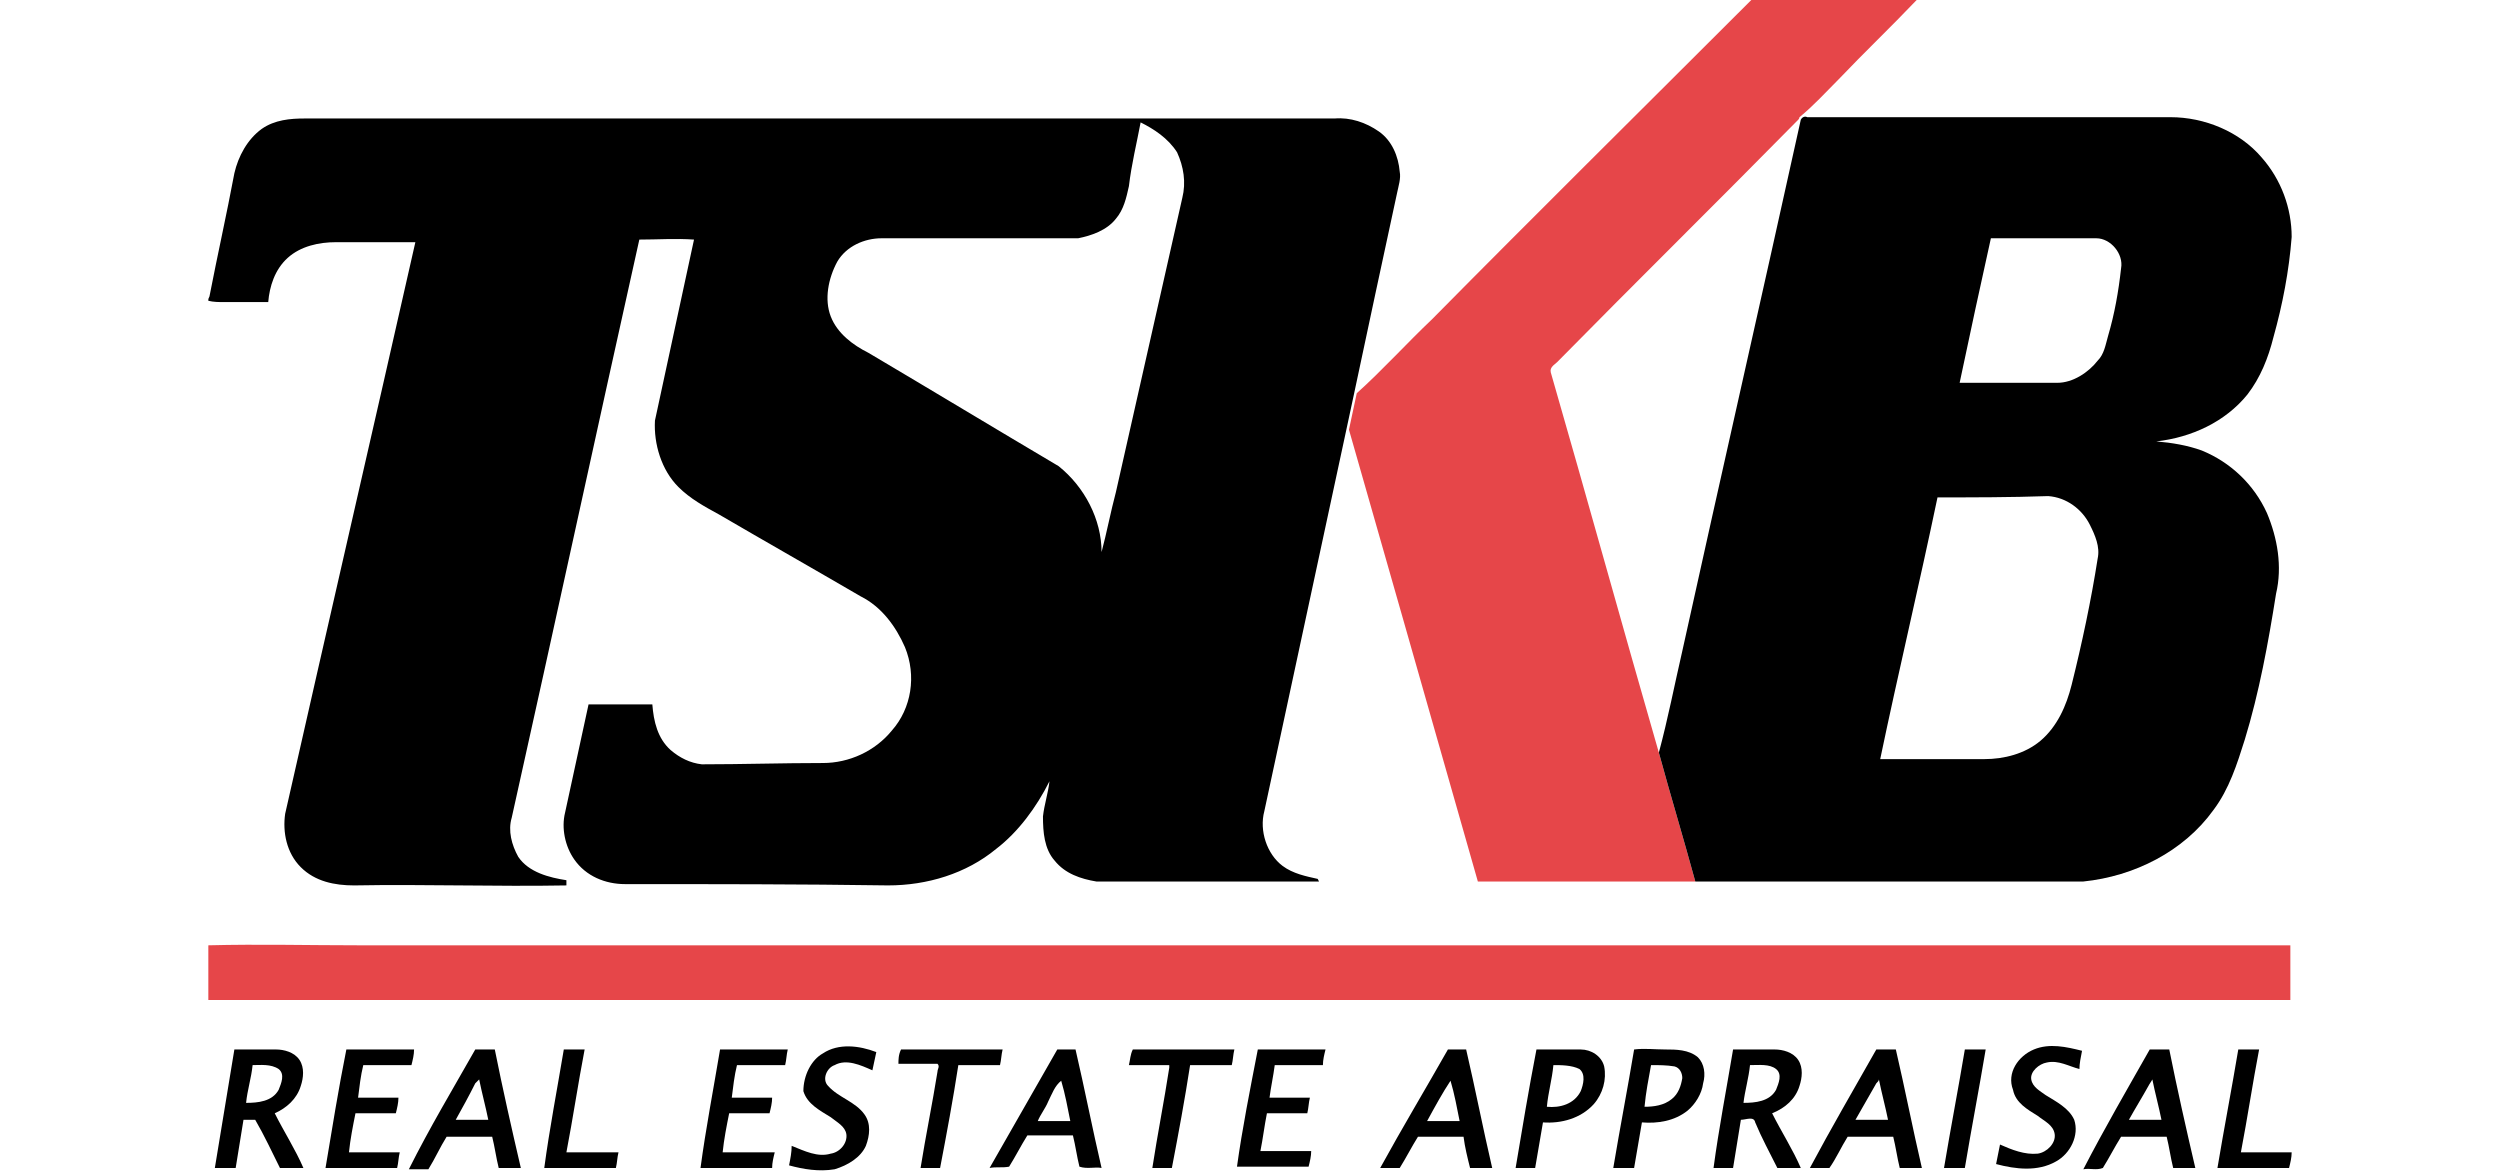 <?xml version="1.0" encoding="utf-8"?>
<!-- Generator: Adobe Illustrator 27.8.1, SVG Export Plug-In . SVG Version: 6.00 Build 0)  -->
<svg version="1.1" id="Layer_1" xmlns="http://www.w3.org/2000/svg" xmlns:xlink="http://www.w3.org/1999/xlink" x="0px" y="0px"
	 viewBox="0 0 160 90" style="enable-background:new 0 0 160 90;" xml:space="preserve" width="320px" height="150px">
<style type="text/css">
	.st0{fill:#E64649;}
</style>
<g>
	<path class="st0" d="M118.5,0h12.7c-2,2.1-4,4-6,6.1c-1,1-1.9,2-3,2.9c0,0.1-0.1,0.2-0.1,0.2c-6.1,6.2-12.4,12.4-18.5,18.6
		c-0.2,0.2-0.6,0.4-0.5,0.8c2.8,9.7,5.5,19.5,8.3,29.2c0.9,3.3,1.9,6.6,2.8,9.9c-5.6,0-11.2,0-16.7,0c-1.9-6.7-3.8-13.3-5.7-20
		c-1.4-4.9-2.8-9.8-4.2-14.7c0.2-0.9,0.4-1.9,0.6-2.8c2-1.8,3.8-3.8,5.8-5.7C102.1,16.3,110.3,8.2,118.5,0"/>
	<path class="st0" d="M0,72.6c3.9-0.1,7.7,0,11.6,0h117c10.4,0,20.9,0,31.3,0c0,1.4,0,2.8,0,4.2c-18.8,0-37.5,0-56.3,0H1.4
		c-0.5,0-0.9,0-1.4,0V72.6z"/>
	<path d="M122.3,9.2c0.1-0.2,0.3-0.3,0.5-0.2c9.3,0,18.6,0,27.9,0c2.6,0,5.3,1.1,7,3.1c1.5,1.7,2.3,3.9,2.3,6.1
		c-0.2,2.6-0.7,5.2-1.4,7.7c-0.4,1.6-1,3.1-2,4.4c-1.7,2.1-4.3,3.3-7,3.6c1.2,0.1,2.4,0.3,3.5,0.7c2.2,0.9,4,2.6,5,4.8
		c0.8,1.9,1.2,4.1,0.7,6.2c-0.6,3.8-1.3,7.6-2.4,11.2c-0.6,1.9-1.2,3.8-2.4,5.4c-2.3,3.2-6.1,5.1-10,5.5c-9.9,0-19.9,0-29.8,0
		c-0.9-3.3-1.9-6.6-2.8-9.9c0.7-2.6,1.2-5.2,1.8-7.8C116.2,36.4,119.3,22.8,122.3,9.2 M134.5,29.4c2.5,0,5,0,7.5,0
		c1.2,0,2.4-0.8,3.1-1.7c0.5-0.5,0.6-1.2,0.8-1.9c0.5-1.7,0.8-3.4,1-5.2c0.2-1.1-0.8-2.3-1.9-2.3c-2.7,0-5.4,0-8.1,0
		C136.1,21.9,135.3,25.6,134.5,29.4 M132.8,38.2c-1.4,6.7-3,13.4-4.4,20.1c2.7,0,5.3,0,8,0c1.5,0,3.1-0.4,4.3-1.4
		c1.3-1.1,2-2.7,2.4-4.3c0.8-3.2,1.5-6.5,2-9.7c0.2-0.9-0.2-1.8-0.6-2.6c-0.6-1.2-1.8-2.1-3.2-2.2C138.4,38.2,135.6,38.2,132.8,38.2
		"/>
	<path d="M4.1,9.9c1-0.7,2.2-0.8,3.3-0.8c26.4,0,52.8,0,79.1,0c1.2-0.1,2.4,0.3,3.4,1c1,0.7,1.5,1.9,1.6,3.1
		c0.1,0.5-0.1,1.1-0.2,1.6c-1.1,5.1-2.2,10.2-3.3,15.4c-0.2,0.9-0.4,1.9-0.6,2.8c-2.1,9.8-4.2,19.5-6.3,29.3
		c-0.4,1.5,0.2,3.3,1.4,4.2c0.8,0.6,1.8,0.8,2.7,1l0.1,0.2c-5.7,0-11.4,0-17.1,0c-1.2-0.2-2.4-0.6-3.2-1.6c-0.8-0.9-0.9-2.2-0.9-3.4
		c0.1-0.9,0.4-1.8,0.5-2.7c-1,2-2.4,3.9-4.1,5.2c-2.3,1.9-5.3,2.8-8.3,2.8c-6.7-0.1-13.5-0.1-20.2-0.1c-1.5,0-3-0.6-3.9-1.9
		c-0.7-1-1-2.4-0.7-3.6c0.6-2.8,1.2-5.5,1.8-8.3c1.6,0,3.3,0,4.9,0c0.1,1.3,0.4,2.6,1.4,3.5c0.7,0.6,1.5,1,2.4,1.1
		c3.1,0,6.2-0.1,9.3-0.1c2,0,4-0.9,5.3-2.5c1.5-1.7,1.9-4.2,1-6.4c-0.7-1.6-1.8-3.1-3.4-3.9c-3.6-2.1-7.3-4.2-10.9-6.3
		c-1.1-0.6-2.2-1.2-3.1-2.1c-1.3-1.3-1.9-3.3-1.8-5.1c1-4.6,2-9.3,3-13.9c-1.4-0.1-2.8,0-4.2,0c-3.3,14.8-6.5,29.6-9.8,44.4
		c-0.3,1,0,2.1,0.5,3c0.8,1.2,2.4,1.6,3.7,1.8c0,0.1,0,0.3,0,0.4c-5.4,0.1-10.9-0.1-16.3,0c-1.5,0-3-0.3-4.1-1.4
		c-1.1-1.1-1.4-2.7-1.2-4.1c3.3-14.6,6.7-29.3,10-43.9c-2,0-4.1,0-6.1,0c-1.3,0-2.7,0.3-3.7,1.2c-1,0.9-1.4,2.2-1.5,3.4
		c-1.1,0-2.3,0-3.4,0c-0.4,0-0.8,0-1.2-0.1v-0.1c0-0.1,0.1-0.2,0.1-0.3c0.6-3.1,1.3-6.2,1.9-9.4C2.3,12,3,10.7,4.1,9.9 M71.6,9.4
		c-0.3,1.6-0.7,3.2-0.9,4.9c-0.2,0.9-0.4,1.8-1,2.5c-0.7,0.9-1.9,1.3-2.9,1.5c-5,0-10,0-15.1,0c-1.3,0-2.7,0.6-3.4,1.8
		c-0.7,1.3-1,2.9-0.5,4.2c0.5,1.3,1.7,2.2,2.9,2.8c4.9,2.9,9.7,5.8,14.6,8.7c2,1.6,3.3,4.1,3.3,6.6c0.4-1.5,0.7-3.1,1.1-4.6
		c1.7-7.5,3.4-15.1,5.1-22.6c0.3-1.2,0.1-2.4-0.4-3.5C73.7,10.6,72.6,9.9,71.6,9.4"/>
	<path d="M47.2,80.9c1.2-0.8,2.8-0.6,4.1-0.1c-0.1,0.5-0.2,0.9-0.3,1.4c-0.9-0.4-2-0.9-2.9-0.4c-0.6,0.2-1,1.1-0.5,1.6
		c0.8,0.9,2.1,1.2,2.8,2.2c0.5,0.7,0.4,1.6,0.1,2.4c-0.4,0.9-1.4,1.5-2.4,1.8c-1.2,0.2-2.4,0-3.5-0.3c0.1-0.5,0.2-1,0.2-1.5
		c1,0.4,2,0.9,3,0.6c0.7-0.1,1.3-0.8,1.2-1.5c-0.1-0.6-0.7-0.9-1.2-1.3c-0.8-0.5-1.8-1-2.1-2C45.7,82.6,46.3,81.4,47.2,80.9"/>
	<path d="M140.2,80.6c1.2-0.5,2.5-0.2,3.7,0.1c-0.1,0.5-0.2,1-0.2,1.4c-0.8-0.2-1.6-0.7-2.5-0.5c-0.6,0.1-1.3,0.7-1.2,1.3
		c0.1,0.6,0.7,0.9,1.1,1.2c0.8,0.5,1.8,1,2.2,1.9c0.4,1.2-0.3,2.6-1.4,3.2c-1.4,0.8-3.1,0.6-4.6,0.2c0.1-0.5,0.2-1,0.3-1.5
		c0.9,0.4,1.9,0.8,2.9,0.7c0.7-0.1,1.4-0.8,1.3-1.5c-0.1-0.7-0.8-1-1.3-1.4c-0.8-0.5-1.7-1-1.9-2C138.1,82.4,139,81.1,140.2,80.6"/>
	<path d="M2,80.6c1.1,0,2.1,0,3.2,0c0.6,0,1.4,0.2,1.8,0.8c0.4,0.6,0.3,1.4,0.1,2c-0.3,1-1.1,1.7-2,2.1c0.7,1.4,1.6,2.8,2.2,4.2
		c-0.6,0-1.2,0-1.8,0c-0.6-1.2-1.2-2.5-1.9-3.7c-0.3,0-0.6,0-0.9,0c-0.2,1.2-0.4,2.5-0.6,3.7c-0.5,0-1,0-1.6,0
		C1,86.7,1.5,83.6,2,80.6 M3.4,81.8c-0.1,1-0.4,1.9-0.5,2.9c0.9,0,2-0.1,2.5-1c0.2-0.5,0.5-1.2,0-1.6C4.8,81.7,4,81.8,3.4,81.8"/>
	<path d="M10.6,80.6c1.7,0,3.5,0,5.2,0c0,0.4-0.1,0.8-0.2,1.2c-1.2,0-2.4,0-3.7,0c-0.2,0.8-0.3,1.7-0.4,2.5c1,0,2,0,3.1,0
		c0,0.4-0.1,0.8-0.2,1.2c-1,0-2.1,0-3.1,0c-0.2,1-0.4,2-0.5,3c1.3,0,2.6,0,3.9,0c-0.1,0.4-0.1,0.8-0.2,1.2c-1.8,0-3.7,0-5.5,0
		C9.5,86.7,10,83.6,10.6,80.6"/>
	<path d="M20.5,80.6c0.5,0,1,0,1.5,0c0.6,3,1.3,6.1,2,9.1c-0.6,0-1.1,0-1.7,0c-0.2-0.8-0.3-1.6-0.5-2.4c-1.2,0-2.3,0-3.5,0
		c-0.5,0.8-0.9,1.7-1.4,2.5c-0.5,0-1,0-1.5,0C17,86.6,18.8,83.6,20.5,80.6 M20.5,83.2C20,84.2,19.5,85.1,19,86c0.8,0,1.7,0,2.5,0
		c-0.2-1-0.5-2.1-0.7-3.1C20.7,83,20.6,83.1,20.5,83.2"/>
	<path d="M27.3,80.6c0.5,0,1,0,1.6,0c-0.5,2.6-0.9,5.3-1.4,7.9c1.3,0,2.7,0,4,0c-0.1,0.4-0.1,0.8-0.2,1.2c-1.8,0-3.7,0-5.5,0
		C26.2,86.7,26.8,83.6,27.3,80.6"/>
	<path d="M39.3,80.6c1.7,0,3.5,0,5.2,0c-0.1,0.4-0.1,0.8-0.2,1.2c-1.2,0-2.4,0-3.7,0c-0.2,0.8-0.3,1.7-0.4,2.5c1,0,2,0,3.1,0
		c0,0.4-0.1,0.8-0.2,1.2c-1,0-2.1,0-3.1,0c-0.2,1-0.4,2-0.5,3c1.3,0,2.6,0,4,0c-0.1,0.4-0.2,0.8-0.2,1.2c-1.8,0-3.7,0-5.5,0
		C38.2,86.7,38.8,83.6,39.3,80.6"/>
	<path d="M53.2,80.6c2.6,0,5.2,0,7.8,0c-0.1,0.4-0.1,0.8-0.2,1.2c-1.1,0-2.1,0-3.2,0c-0.4,2.6-0.9,5.3-1.4,7.9c-0.5,0-1,0-1.5,0
		c0.4-2.5,0.9-4.9,1.3-7.4c0-0.2,0.2-0.4,0-0.6c-1,0-2,0-3,0C53,81.4,53,81,53.2,80.6"/>
	<path d="M65.2,80.6c0.5,0,0.9,0,1.4,0c0.7,3,1.3,6.1,2,9.1c-0.5-0.1-1.1,0.1-1.7-0.1c-0.2-0.8-0.3-1.6-0.5-2.4c-1.2,0-2.4,0-3.5,0
		c-0.5,0.8-0.9,1.6-1.4,2.4c-0.5,0.1-1,0-1.5,0.1C61.7,86.7,63.5,83.6,65.2,80.6 M64.5,84.6c-0.2,0.5-0.6,1-0.8,1.5
		c0.8,0,1.6,0,2.5,0c-0.2-1-0.4-2.1-0.7-3.1C65,83.4,64.8,84,64.5,84.6"/>
	<path d="M71,80.6c2.6,0,5.2,0,7.8,0c-0.1,0.4-0.1,0.8-0.2,1.2c-1.1,0-2.1,0-3.2,0c-0.4,2.6-0.9,5.3-1.4,7.9c-0.5,0-1,0-1.5,0
		c0.4-2.6,0.9-5.1,1.3-7.7c0-0.1,0-0.2,0-0.2c-1,0-2,0-3.1,0C70.8,81.4,70.8,81,71,80.6"/>
	<path d="M80.6,80.6c1.7,0,3.5,0,5.2,0c-0.1,0.4-0.2,0.8-0.2,1.2c-1.2,0-2.5,0-3.7,0c-0.1,0.8-0.3,1.7-0.4,2.5c1,0,2,0,3.1,0
		c-0.1,0.4-0.1,0.8-0.2,1.2c-1,0-2.1,0-3.1,0c-0.2,1-0.3,1.9-0.5,2.9c1.3,0,2.6,0,3.9,0c0,0.4-0.1,0.8-0.2,1.2c-1.8,0-3.6,0-5.5,0
		C79.4,86.7,80,83.7,80.6,80.6L80.6,80.6z"/>
	<path d="M95.2,80.6c0.5,0,1,0,1.4,0c0.7,3,1.3,6.1,2,9.1c-0.6,0-1.1,0-1.7,0c-0.2-0.8-0.4-1.6-0.5-2.4c-1.2,0-2.4,0-3.5,0
		c-0.5,0.8-0.9,1.6-1.4,2.4c-0.5,0-1,0-1.5,0C91.7,86.6,93.5,83.6,95.2,80.6 M93.6,86.1c0.8,0,1.7,0,2.5,0c-0.2-1-0.4-2.1-0.7-3.1
		C94.8,83.9,94.2,85,93.6,86.1"/>
	<path d="M102,80.6c1.1,0,2.3,0,3.4,0c0.8,0,1.6,0.5,1.8,1.3c0.2,1-0.1,2.1-0.8,2.9c-1,1.1-2.5,1.5-3.9,1.4
		c-0.2,1.2-0.4,2.3-0.6,3.5c-0.5,0-1,0-1.5,0C100.9,86.7,101.4,83.7,102,80.6L102,80.6z M103.3,81.8c-0.1,1.1-0.4,2.1-0.5,3.2
		c1,0.1,2.1-0.2,2.6-1.2c0.2-0.5,0.4-1.3-0.1-1.7C104.7,81.8,103.9,81.8,103.3,81.8"/>
	<path d="M117.1,80.6c1.1,0,2.2,0,3.2,0c0.6,0,1.4,0.2,1.8,0.8c0.4,0.6,0.3,1.4,0.1,2c-0.3,1-1.1,1.7-2.1,2.1
		c0.7,1.4,1.6,2.8,2.2,4.2c-0.6,0-1.2,0-1.8,0c-0.6-1.2-1.2-2.3-1.7-3.5c-0.1-0.5-0.7-0.2-1.1-0.2c-0.2,1.2-0.4,2.5-0.6,3.7
		c-0.5,0-1,0-1.5,0C116,86.7,116.6,83.6,117.1,80.6 M118.4,81.8c-0.1,1-0.4,2-0.5,2.9c0.9,0,2-0.1,2.5-1c0.2-0.5,0.5-1.2,0-1.6
		C119.9,81.7,119.1,81.8,118.4,81.8"/>
	<path d="M128.1,80.6c0.5,0,1,0,1.5,0c0.7,3,1.3,6.1,2,9.1c-0.6,0-1.1,0-1.7,0c-0.2-0.8-0.3-1.6-0.5-2.4c-1.2,0-2.4,0-3.5,0
		c-0.5,0.8-0.9,1.7-1.4,2.4c-0.5,0-1,0-1.5,0C124.6,86.7,126.4,83.6,128.1,80.6 M128.1,83.2c-0.5,0.9-1.1,1.9-1.6,2.8
		c0.8,0,1.7,0,2.5,0c-0.2-1-0.5-2.1-0.7-3.1C128.3,83,128.2,83.1,128.1,83.2"/>
	<path d="M134.9,80.6c0.5,0,1,0,1.6,0c-0.5,3-1.1,6.1-1.6,9.1c-0.5,0-1,0-1.6,0C133.8,86.7,134.4,83.6,134.9,80.6"/>
	<path d="M149.1,80.6c0.5,0,1,0,1.5,0c0.6,3,1.3,6.1,2,9.1c-0.6,0-1.1,0-1.7,0c-0.2-0.8-0.3-1.6-0.5-2.4c-1.2,0-2.3,0-3.5,0
		c-0.5,0.8-0.9,1.6-1.4,2.4c-0.5,0.2-1,0-1.5,0.1C145.6,86.7,147.4,83.6,149.1,80.6 M149,83.4c-0.5,0.9-1,1.7-1.5,2.6
		c0.8,0,1.7,0,2.5,0c-0.2-1-0.5-2.1-0.7-3.1C149.2,83.1,149.1,83.2,149,83.4"/>
	<path d="M155.9,80.6c0.5,0,1,0,1.6,0c-0.5,2.6-0.9,5.3-1.4,7.9c1.3,0,2.6,0,3.9,0c0,0.4-0.1,0.8-0.2,1.2c-1.8,0-3.7,0-5.5,0
		C154.8,86.7,155.4,83.6,155.9,80.6"/>
	<path d="M109.5,80.6c0.8-0.1,1.6,0,2.4,0c0.8,0,1.8,0,2.5,0.6c0.5,0.5,0.6,1.3,0.4,2c-0.1,0.8-0.6,1.6-1.2,2.1
		c-1,0.8-2.3,1-3.5,0.9c-0.2,1.2-0.4,2.3-0.6,3.5c-0.5,0-1,0-1.6,0C108.4,86.7,109,83.6,109.5,80.6 M110.8,81.8
		c-0.2,1.1-0.4,2.1-0.5,3.2c0.7,0,1.5-0.1,2.1-0.6c0.5-0.4,0.7-1,0.8-1.6c0-0.4-0.2-0.8-0.6-0.9C112,81.8,111.4,81.8,110.8,81.8"/>
</g>
</svg>
